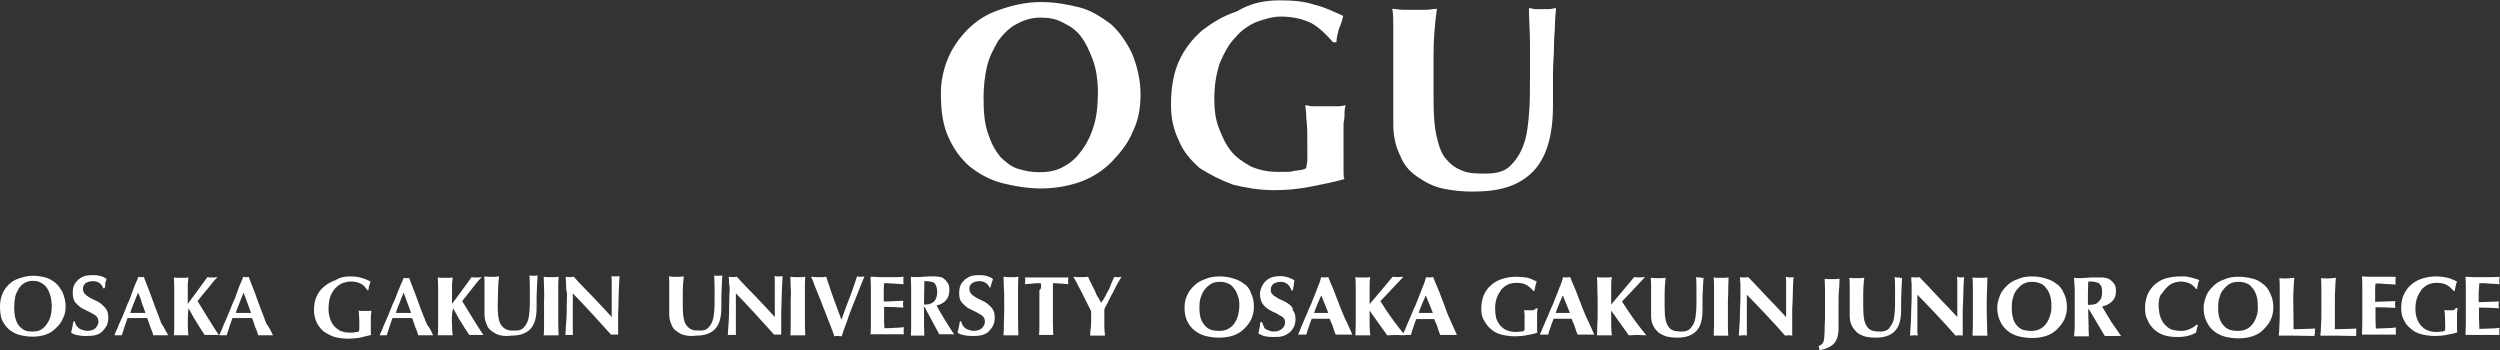 <?xml version="1.0" encoding="utf-8"?>
<!-- Generator: Adobe Illustrator 26.3.1, SVG Export Plug-In . SVG Version: 6.00 Build 0)  -->
<svg version="1.1" id="レイヤー_1" xmlns="http://www.w3.org/2000/svg" xmlns:xlink="http://www.w3.org/1999/xlink" x="0px"
	 y="0px" viewBox="0 0 738.9 103.5" style="enable-background:new 0 0 738.9 103.5;" xml:space="preserve">
<rect x="0" y="0" width="738.9" height="103.5" fill="#333333" stroke="none"/>
<style type="text/css">
	.st0{fill:#FFFFFF;}
</style>
<g>
	<path class="st0" d="M0.6,87.1c0.4-1.1,1.1-2.1,1.9-2.9c0.9-0.9,1.8-1.5,3.1-1.9c1.2-0.4,2.6-0.8,4-0.8s2.6,0.2,3.8,0.5
		s2.2,1,3,1.6c0.9,0.8,1.5,1.7,2.1,2.8c0.5,1.3,0.9,2.6,0.9,4.1c0,1.3-0.2,2.5-0.8,3.6c-0.4,1.1-1.2,2.1-2.1,2.9
		c-0.9,0.9-1.8,1.5-3,1.9s-2.5,0.6-3.9,0.6c-1.3,0-2.6-0.2-3.8-0.5s-2.2-0.9-3.1-1.6c-0.9-0.8-1.5-1.6-2.1-2.8
		C0.2,93.6,0,92.2,0,90.6C0,89.4,0.2,88.2,0.6,87.1z M14.8,87.1c-0.3-0.9-0.6-1.6-1.1-2.2c-0.4-0.6-1.1-1.1-1.7-1.4
		c-0.8-0.4-1.5-0.5-2.3-0.5c-0.9,0-1.6,0.2-2.4,0.6c-0.6,0.3-1.3,1-1.7,1.6c-0.4,0.8-0.9,1.5-1.1,2.5s-0.3,2.1-0.3,3
		c0,1.4,0.1,2.5,0.4,3.5c0.3,1,0.6,1.6,1.2,2.3c0.5,0.5,1.1,1,1.7,1.2S8.9,98,9.6,98c0.8,0,1.5-0.1,2.2-0.4c0.6-0.3,1.3-0.8,1.8-1.5
		c0.5-0.6,1-1.5,1.3-2.5s0.4-2.2,0.4-3.6C15.2,89,15.1,88,14.8,87.1z"/>
	<path class="st0" d="M27.5,83.1c-0.8,0-1.6,0.2-2.2,0.6c-0.5,0.4-0.8,1-0.8,1.6s0.2,1.1,0.5,1.5c0.4,0.4,0.9,0.8,1.4,1.1
		c0.5,0.3,1.2,0.6,1.8,0.9c0.6,0.3,1.3,0.6,1.8,1.1c0.5,0.4,1.1,1,1.4,1.5c0.4,0.6,0.6,1.4,0.6,2.4c0,0.9-0.1,1.5-0.4,2.3
		c-0.3,0.6-0.9,1.4-1.4,1.9c-0.5,0.5-1.3,0.9-2.2,1.1c-0.9,0.2-1.9,0.2-2.9,0.2c-0.9,0-1.7-0.1-2.5-0.3s-1.3-0.4-1.6-0.8
		c0.2-0.5,0.3-1.1,0.4-1.6c0.1-0.4,0.2-1,0.3-1.6h0.4c0.1,0.3,0.2,0.8,0.4,1.1c0.2,0.3,0.4,0.6,0.8,0.9c0.3,0.2,0.6,0.4,1.1,0.5
		c0.4,0.1,0.9,0.3,1.3,0.3c1,0,2.1-0.3,2.6-0.9c0.4-0.5,0.8-1.1,0.8-1.8c0-0.6-0.2-1.2-0.5-1.5c-0.3-0.4-1.1-0.8-1.6-1.1
		c-0.5-0.3-1.2-0.6-1.8-0.9c-0.6-0.3-1.3-0.6-1.8-1.1c-0.5-0.4-1.1-1-1.4-1.5c-0.3-0.6-0.5-1.4-0.5-2.4c0-0.9,0.1-1.6,0.4-2.3
		s0.8-1.2,1.3-1.7c0.5-0.4,1.1-0.8,1.8-1c0.6-0.2,1.6-0.3,2.4-0.3c0.9,0,1.7,0.1,2.4,0.3s1.3,0.5,1.7,0.9c-0.1,0.4-0.3,0.8-0.4,1.1
		c0.1,0.6,0,1.1-0.2,1.6h-0.4C30.1,83.9,29,83.1,27.5,83.1z"/>
	<path class="st0" d="M289.5,83.1c-0.8,0-1.6,0.2-2.2,0.6c-0.5,0.4-0.8,1-0.8,1.6s0.2,1.1,0.5,1.5c0.4,0.4,0.9,0.8,1.4,1.1
		c0.5,0.3,1.2,0.6,1.8,0.9c0.6,0.3,1.3,0.6,1.8,1.1c0.5,0.4,1.1,1,1.4,1.5c0.4,0.6,0.6,1.4,0.6,2.4c0,0.9-0.1,1.5-0.4,2.3
		c-0.3,0.6-0.9,1.4-1.4,1.9s-1.3,0.9-2.2,1.1c-0.9,0.2-1.9,0.2-2.9,0.2c-1,0-1.7-0.1-2.5-0.3s-1.3-0.4-1.6-0.8
		c0.2-0.5,0.3-1.1,0.4-1.6c0.1-0.4,0.2-1,0.3-1.6h0.4c0.1,0.3,0.2,0.8,0.4,1.1c0.2,0.3,0.4,0.6,0.8,0.9c0.3,0.2,0.6,0.4,1.1,0.5
		c0.4,0.1,0.8,0.3,1.3,0.3c1,0,2.1-0.3,2.6-0.9s0.8-1.1,0.8-1.8c0-0.6-0.2-1.2-0.5-1.5c-0.3-0.4-1.1-0.8-1.6-1.1s-1.2-0.6-1.8-0.9
		c-0.6-0.3-1.3-0.6-1.8-1.1c-0.5-0.4-1.1-1-1.4-1.5c-0.4-0.6-0.5-1.4-0.5-2.4c0-0.9,0.1-1.6,0.4-2.3s0.8-1.2,1.3-1.7
		c0.5-0.4,1.2-0.8,1.8-1s1.6-0.3,2.4-0.3c1,0,1.7,0.1,2.4,0.3c0.6,0.2,1.3,0.5,1.7,0.9c-0.1,0.4-0.3,0.8-0.4,1.1s-0.2,0.8-0.4,1.4
		h-0.2C292,83.9,291,83.1,289.5,83.1z"/>
	<path class="st0" d="M49.7,99.1c-0.4,0-0.8,0-1.1,0s-0.8,0-1.1,0c-0.3,0-0.6,0-1.1,0c-0.3,0-0.8,0-1.1,0c-0.2-0.9-0.5-1.6-0.9-2.5
		c-0.3-0.9-0.5-1.7-0.9-2.6c-0.5,0-1.1,0-1.6,0s-1.1,0-1.6,0c-0.4,0-0.9,0-1.3,0s-0.9,0-1.3,0c-0.3,0.9-0.6,1.7-0.9,2.6
		c-0.3,0.9-0.5,1.7-0.8,2.5c-0.2,0-0.4,0-0.5,0c-0.2,0-0.4,0-0.5,0c-0.2,0-0.4,0-0.6,0c-0.2,0-0.4,0-0.6,0c0.2-0.4,0.4-1.1,0.8-1.8
		c0.3-0.8,0.6-1.6,1.1-2.6s0.9-2.1,1.3-3.1c0.4-1.1,0.9-2.3,1.4-3.3c0.4-1.3,0.9-2.4,1.3-3.6c0.4-1.1,0.9-1.9,1.2-2.9
		c0.2,0,0.3,0.1,0.4,0.1c0.1,0,0.3,0,0.4,0c0.2,0,0.3,0,0.4,0s0.3,0,0.4-0.1c0.5,1.4,1.1,2.8,1.7,4.4c0.6,1.6,1.2,3.2,1.8,4.9
		c0.6,1.6,1.2,3,1.7,4.5C48.6,96.9,49.1,98.1,49.7,99.1z M40.8,86.5c-0.4,1-0.9,2.1-1.2,3c-0.4,1-0.8,1.9-1.1,3h4.5
		c-0.3-1-0.8-2.1-1.1-3C41.7,88.4,41.2,87.4,40.8,86.5z"/>
	<path class="st0" d="M80.7,99.1c-0.4,0-0.8,0-1.1,0c-0.3,0-0.8,0-1.1,0c-0.3,0-0.6,0-1.1,0c-0.3,0-0.8,0-1.1,0
		c-0.2-0.9-0.5-1.6-0.9-2.5c-0.3-0.9-0.5-1.7-0.9-2.6c-0.5,0-1.1,0-1.6,0c-0.5,0-1.1,0-1.6,0c-0.4,0-0.9,0-1.3,0c-0.4,0-0.9,0-1.3,0
		c-0.3,0.9-0.6,1.7-0.9,2.6c-0.3,0.9-0.5,1.7-0.8,2.5c-0.2,0-0.4,0-0.5,0c-0.2,0-0.4,0-0.5,0c-0.2,0-0.4,0-0.6,0c-0.2,0-0.4,0-0.6,0
		c0.2-0.4,0.4-1,0.8-1.8c0.3-0.8,0.6-1.6,1.1-2.6c0.4-1,0.9-2.1,1.3-3.1c0.4-1.1,0.9-2.3,1.4-3.3c0.4-1.3,0.9-2.4,1.3-3.6
		c0.4-1.1,0.9-1.9,1.2-2.9c0.2,0,0.3,0.1,0.4,0.1s0.3,0,0.4,0c0.2,0,0.3,0,0.4,0s0.3,0,0.4-0.1c0.5,1.4,1.1,2.8,1.7,4.4
		c0.6,1.6,1.2,3.2,1.8,4.9c0.6,1.6,1.2,3,1.7,4.5C79.7,96.9,80.2,98.1,80.7,99.1z M72,86.5c-0.4,1-0.9,2.1-1.2,3
		c-0.4,1-0.8,1.9-1.1,3h4.5c-0.3-1-0.8-2.1-1.1-3C72.7,88.4,72.3,87.4,72,86.5z"/>
	<path class="st0" d="M128,99.1c-0.4,0-0.8,0-1.1,0c-0.3,0-0.8,0-1.1,0c-0.3,0-0.6,0-1.1,0c-0.3,0-0.6,0-1.1,0
		c-0.2-0.9-0.5-1.6-0.9-2.5c-0.3-0.9-0.5-1.7-0.9-2.6c-0.5,0-1.1,0-1.6,0c-0.5,0-1.1,0-1.6,0c-0.4,0-0.9,0-1.3,0c-0.4,0-0.9,0-1.3,0
		c-0.3,0.9-0.6,1.7-0.9,2.6c-0.3,0.9-0.5,1.7-0.8,2.5c-0.2,0-0.4,0-0.5,0c-0.2,0-0.4,0-0.5,0c-0.2,0-0.4,0-0.5,0c-0.2,0-0.4,0-0.6,0
		c0.2-0.4,0.4-1,0.8-1.8c0.3-0.8,0.6-1.6,1.1-2.6c0.4-1,0.9-2.1,1.3-3.1c0.4-1.1,0.9-2.3,1.4-3.3c0.4-1.2,0.9-2.3,1.3-3.3
		c0.4-1.1,0.9-1.9,1.2-2.9c0.2,0,0.3,0.1,0.4,0.1s0.3,0,0.4,0c0.2,0,0.3,0,0.4,0s0.3,0,0.4-0.1c0.5,1.4,1.1,2.8,1.7,4.4
		c0.6,1.6,1.2,3.2,1.8,4.9c0.6,1.6,1.2,3,1.8,4.5C127,96.9,127.6,98.1,128,99.1z M119.3,86.5c-0.4,1-0.9,2.1-1.2,3
		c-0.4,1-0.8,1.9-1.1,3h4.5c-0.3-1-0.8-2.1-1.1-3C120,88.4,119.6,87.4,119.3,86.5z"/>
	<path class="st0" d="M55.5,96c0,1.3,0.1,2.4,0.2,3.1c-0.3,0-0.6,0-1,0c-0.3,0-0.8,0-1.2,0c-0.4,0-0.8,0-1.1,0c-0.3,0-0.6,0-1,0
		c0.1-1.1,0.1-2.2,0.1-3.2c0-1.1,0-2.4,0-3.8v-3.3c0-1.4,0-2.6,0-3.7c0-1.1-0.1-1.9-0.1-3.1c0.3,0,0.6,0.1,1,0.1c0.3,0,0.8,0,1.1,0
		c0.4,0,0.8,0,1.2,0c0.3,0,0.6,0,1-0.1c-0.1,0.5-0.1,1.1-0.2,2.1c0,1,0,2.2,0,3.3v2.4c0.5-0.6,5.6-7.6,5.8-7.9
		c0.2,0,0.3,0.1,0.6,0.1c0.2,0,0.4,0,0.8,0c0.2,0,0.4,0,0.8,0c0.2,0,0.5-0.1,0.8-0.1c-0.3,0.3-0.8,0.8-1.3,1.4
		c-0.5,0.6-1.5,1.9-1.5,1.9c-0.8,0.8-3.1,3.8-3.1,3.8s5.9,9.7,6.3,10c-0.5,0-1,0-1.3,0c-0.4,0-0.8,0-1.2,0c-0.3,0-0.8,0-1.1,0
		c-0.3,0-0.3,0-0.6,0c-0.9-1.3-1.7-2.6-2.5-3.9c-0.9-1.3-1.4-2.6-2.3-4l0,0C55.5,93.1,55.5,94.6,55.5,96z"/>
	<path class="st0" d="M133.6,96c0,1.3,0.1,2.4,0.2,3.1c-0.3,0-0.6,0-1,0s-0.8,0-1.2,0s-0.8,0-1.2,0c-0.3,0-0.6,0-1,0
		c0.1-1.1,0.1-2.2,0.1-3.2c0-1.1,0-2.4,0-3.8v-3.3c0-1.4,0-2.6,0-3.7c0-1.1-0.1-1.9-0.1-3.1c0.3,0,0.6,0.1,1,0.1c0.3,0,0.8,0,1.2,0
		s0.8,0,1.2,0c0.3,0,0.6,0,1-0.1c-0.1,0.5-0.1,1.1-0.2,2.1c0,1,0,2.2,0,3.3v2.4c0.5-0.6,5.6-7.6,5.8-7.9c0.2,0,0.3,0.1,0.6,0.1
		c0.2,0,0.4,0,0.8,0c0.2,0,0.4,0,0.8,0c0.2,0,0.5-0.1,0.8-0.1c-0.3,0.3-0.8,0.8-1.3,1.4c-0.5,0.6-1.5,1.9-1.5,1.9
		c-0.6,0.8-3,3.8-3,3.8s5.9,9.7,6.3,10c-0.5,0-1,0-1.3,0c-0.4,0-0.8,0-1.2,0c-0.3,0-0.8,0-1.1,0c-0.3,0-0.3,0-0.6,0
		c-0.9-1.3-1.7-2.6-2.5-3.9c-0.9-1.3-1.4-2.6-2.3-4l0,0C133.5,93.1,133.5,94.6,133.6,96z"/>
	<path class="st0" d="M106.6,83.8c-0.9-0.4-1.8-0.6-3-0.6c-0.8,0-1.5,0.2-2.4,0.5c-0.8,0.3-1.5,0.9-2.1,1.5
		c-0.6,0.6-1.1,1.5-1.5,2.5c-0.3,1-0.5,2.2-0.5,3.5c0,1,0.1,1.9,0.4,2.8c0.3,0.9,0.6,1.6,1.2,2.3c0.5,0.6,1.2,1.1,1.9,1.5
		c0.8,0.3,1.6,0.5,2.6,0.5c0.2,0,0.4,0,0.8,0s0.5,0,0.9-0.1c0.2,0,0.5-0.1,0.8-0.1c0.2-0.1,0.4-0.1,0.4-0.2c0-0.2,0.1-0.4,0.1-0.8
		s0-0.6,0-1c0-1.4,0-2.4-0.1-3c0-0.6-0.1-1.1-0.1-1.3c0.2,0,0.4,0.1,0.6,0.1c0.3,0,0.6,0,1.2,0c0.6,0,1.1,0,1.4,0s0.5-0.1,0.6-0.1
		c0,0.1-0.1,0.3-0.1,0.6s0,0.6-0.1,1.1c0,0.4,0,0.9,0,1.3s0,0.9,0,1.3v0.9c0,0.4,0,0.8,0,1.2c0,0.3,0,0.6,0.1,0.8
		c-1.1,0.3-2.3,0.5-3.3,0.8c-1.2,0.2-2.3,0.3-3.5,0.3c-1.5,0-2.8-0.2-4-0.5c-1.2-0.4-2.3-1-3.2-1.6c-0.9-0.8-1.6-1.6-2.1-2.7
		c-0.5-1.1-0.8-2.2-0.8-3.5c0-1.6,0.2-3,0.8-4.2c0.5-1.2,1.3-2.2,2.3-3c1-0.8,2.1-1.4,3.3-1.8c1.4-0.9,2.8-1.1,4.2-1.1
		c1.3,0,2.4,0.1,3.3,0.4c1,0.2,1.8,0.6,2.8,1.1c-0.1,0.4-0.2,0.9-0.4,1.3c-0.1,0.4-0.2,0.9-0.2,1.3h-0.3
		C108,84.9,107.4,84.2,106.6,83.8z"/>
	<path class="st0" d="M147.9,99.1c-1-0.2-1.7-0.6-2.5-1.2c-0.8-0.5-1.3-1.2-1.6-2.1c-0.4-0.9-0.6-1.8-0.6-3c0-0.6,0-1.3,0-1.8
		c0-0.5,0-1.1,0-1.5c0-0.4,0-0.9,0-1.3c0-0.4,0-0.9,0-1.3c0-1.4,0-2.5,0-3.3c0-0.9,0-1.5-0.1-1.9c0.3,0,0.6,0.1,1.1,0.1
		c0.3,0,0.8,0,1.1,0s0.6,0,1.1,0c0.3,0,0.8-0.1,1.1-0.1c-0.2,1.6-0.3,3.1-0.3,4.5c0,1.4-0.1,2.8-0.1,4.3c0,1.5,0.1,2.8,0.3,3.7
		c0.2,1,0.5,1.7,1,2.2c0.4,0.5,1,0.9,1.6,1.1c0.6,0.2,1.4,0.2,2.3,0.2c1.1,0,1.8-0.2,2.4-0.8c0.5-0.5,1-1.2,1.3-2.1
		c0.3-0.9,0.4-1.8,0.5-2.9s0.1-2.3,0.1-3.5c0-1.2,0-2.4,0-3.5c0-1.2-0.1-2.3-0.1-3.5c0.2,0,0.4,0.1,0.6,0.1c0.2,0,0.4,0,0.6,0
		c0.2,0,0.4,0,0.6,0c0.2,0,0.4-0.1,0.6-0.1c0,0.3-0.1,0.9-0.1,1.5s-0.1,1.3-0.1,2.2c0,0.9-0.1,1.7-0.1,2.7s0,2.1,0,3.1
		c0,2.9-0.6,5.1-1.9,6.4s-3.1,1.9-5.6,1.9C149.8,99.4,148.8,99.3,147.9,99.1z"/>
	<path class="st0" d="M202.5,99.1c-1-0.2-1.7-0.6-2.5-1.2c-0.8-0.5-1.3-1.2-1.6-2.1c-0.4-0.9-0.6-1.8-0.6-3c0-0.6,0-1.3,0-1.8
		c0-0.5,0-1.1,0-1.5c0-0.4,0-0.9,0-1.3c0-0.4,0-0.9,0-1.3c0-1.4,0-2.5,0-3.3c0-0.9,0-1.5-0.1-1.9c0.3,0,0.6,0.1,1.1,0.1
		c0.3,0,0.8,0,1.1,0c0.3,0,0.6,0,1.1,0c0.3,0,0.8-0.1,1.1-0.1c-0.2,1.6-0.3,3.1-0.3,4.5c0,1.4,0,2.8,0,4.3c0,1.5,0.1,2.8,0.3,3.7
		c0.2,1,0.5,1.7,1,2.2c0.4,0.5,1,0.9,1.6,1.1c0.6,0.2,1.4,0.2,2.2,0.2c1.1,0,1.8-0.2,2.4-0.8c0.5-0.5,1-1.2,1.3-2.1s0.4-1.8,0.5-2.9
		s0.1-2.3,0.1-3.5c0-1.2,0-2.4,0-3.5c0-1.2-0.1-2.3-0.1-3.5c0.2,0,0.4,0.1,0.6,0.1c0.2,0,0.4,0,0.6,0c0.2,0,0.4,0,0.6,0
		s0.4-0.1,0.6-0.1c0,0.3-0.1,0.9-0.1,1.5s-0.1,1.3-0.1,2.2c0,0.9-0.1,1.7-0.1,2.7s0,2.1,0,3.1c0,2.9-0.6,5.1-1.9,6.4
		c-1.3,1.3-3.1,1.9-5.6,1.9C204.4,99.4,203.5,99.3,202.5,99.1z"/>
	<path class="st0" d="M160.8,85c0-1.1-0.1-2.2-0.1-3.2c0.3,0,0.6,0.1,1,0.1c0.3,0,0.8,0,1.2,0c0.4,0,0.9,0,1.2,0
		c0.3,0,0.6-0.1,1-0.1c-0.1,1.1-0.1,2.2-0.1,3.2s0,2.3,0,3.7v3.5c0,1.4,0,2.6,0,3.7c0,1.1,0.1,2.2,0.1,3.2c-0.3,0-0.6,0-1,0
		c-0.3,0-0.8,0-1.2,0c-0.4,0-0.9,0-1.2,0s-0.6,0-1,0c0.1-1.1,0.1-2.1,0.1-3.2c0-1.1,0-2.3,0-3.7v-3.5C160.9,87.2,160.8,86,160.8,85z
		"/>
	<path class="st0" d="M233.7,85c0-1.1-0.1-2.2-0.1-3.2c0.3,0,0.6,0.1,1,0.1c0.3,0,0.8,0,1.2,0s0.9,0,1.2,0s0.6-0.1,1-0.1
		c-0.1,1.1-0.1,2.2-0.1,3.2s0,2.3,0,3.7v3.5c0,1.4,0,2.6,0,3.7c0,1.1,0.1,2.2,0.1,3.2c-0.3,0-0.6,0-1,0c-0.3,0-0.8,0-1.2,0
		c-0.4,0-0.9,0-1.2,0s-0.6,0-1,0c0.1-1.1,0.1-2.1,0.1-3.2c0-1.1,0-2.3,0-3.7v-3.5C233.8,87.2,233.8,86,233.7,85z"/>
	<path class="st0" d="M296.7,85c0-1.1-0.1-2.2-0.1-3.2c0.3,0,0.6,0.1,1,0.1s0.8,0,1.2,0c0.4,0,0.9,0,1.2,0c0.3,0,0.6-0.1,1-0.1
		c-0.1,1.1-0.1,2.2-0.1,3.2s0,2.3,0,3.7v3.5c0,1.4,0,2.6,0,3.7c0,1.1,0.1,2.2,0.1,3.2c-0.3,0-0.6,0-1,0s-0.8,0-1.2,0
		c-0.4,0-0.9,0-1.2,0s-0.6,0-1,0c0.1-1.1,0.1-2.1,0.1-3.2c0-1.1,0.1-2.3,0.1-3.7v-3.5C296.8,87.2,296.8,86,296.7,85z"/>
	<path class="st0" d="M167.3,83.9c0-0.8-0.1-1.5-0.1-2.1c0.4,0.1,0.9,0.1,1.2,0.1s0.6,0,1.2-0.1c1.8,2.1,3.8,4,5.6,5.9
		c1.8,1.9,3.8,4,5.6,6v-2.2v-2.5c0-0.9,0-1.6,0-2.5c0-0.8,0-1.5,0-2.2s0-1.3,0-1.7c0-0.4-0.1-0.9-0.1-1c0.4,0.1,0.9,0.1,1.2,0.1
		c0.3,0,0.6,0,1.2-0.1c-0.1,1.5-0.1,2.9-0.2,4.1c0,1.2-0.1,2.4-0.1,3.5c0,1.1,0,2.2-0.1,3.2c0,1.1,0,2.2,0,3.5v3c-0.3,0-0.6,0-1.1,0
		c-0.4,0-0.8,0-1,0c-3.6-4-7.3-8.1-11.3-12.2c0,0.4,0,1,0,1.5c0,0.4,0,1,0,1.5v2.9c0,1,0,1.8,0,2.6s0,1.3,0,1.8c0,0.5,0,0.9,0,1.2
		s0,0.5,0.1,0.8c-0.2,0-0.4,0-0.6,0c-0.2,0-0.4,0-0.5,0c-0.4,0-0.8,0-1.2,0c0-0.1,0.1-0.6,0.1-1.4c0-0.9,0.1-1.8,0.2-3
		c0.1-1.2,0.1-2.5,0.1-3.9s0.1-2.7,0.1-4C167.3,85.7,167.3,84.7,167.3,83.9z"/>
	<path class="st0" d="M215.5,83.9c0-0.8-0.1-1.5-0.1-2.1c0.4,0.1,0.9,0.1,1.2,0.1s0.6,0,1.2-0.1c1.8,2.1,3.8,4,5.6,5.9s3.8,4,5.6,6
		v-2.2v-2.5c0-0.9,0-1.6,0-2.5c0-0.8,0-1.5,0-2.2s0-1.3,0-1.7c0-0.4-0.1-0.9-0.1-1c0.4,0.1,0.9,0.1,1.2,0.1s0.6,0,1.2-0.1
		c-0.1,1.5-0.1,2.9-0.2,4.1c0,1.2-0.1,2.4-0.1,3.5c0,1.1-0.1,2.2-0.1,3.2c0,1.1,0,2.2,0,3.5v3c-0.3,0-0.6,0-1.1,0s-0.8,0-1,0
		c-3.6-4-7.3-8.1-11.3-12.2c0,0.4,0,1,0,1.5c0,0.4,0,1,0,1.5v2.9c0,1,0,1.8,0,2.6s0,1.3,0,1.8c0,0.5,0,0.9,0,1.2s0,0.5,0,0.8
		c-0.2,0-0.4,0-0.6,0c-0.2,0-0.4,0-0.6,0c-0.4,0-0.8,0-1.2,0c0-0.1,0.1-0.6,0.1-1.4c0.1-0.9,0.1-1.8,0.2-3c0.1-1.2,0.1-2.5,0.1-3.9
		s0.1-2.7,0.1-4C215.7,85.7,215.7,84.7,215.5,83.9z"/>
	<path class="st0" d="M251.1,88c0.9-2.2,1.5-4.3,2.2-6.3c0.4,0.1,0.8,0.1,1.1,0.1s0.6,0,1.1-0.1c-0.4,1-1,2.3-1.5,3.7
		c-0.5,1.4-1.2,2.9-1.8,4.5c-0.6,1.6-1.3,3.2-1.8,4.9c-0.6,1.6-1.2,3.1-1.6,4.6c-0.3,0-0.8-0.1-1.1-0.1c-0.4,0-0.8,0-1.1,0.1
		c-0.2-0.6-0.5-1.5-0.9-2.5c-0.3-1-0.8-1.9-1.2-3.1c-0.4-1.1-0.9-2.2-1.3-3.3c-0.4-1.2-0.9-2.3-1.3-3.3c-0.4-1.1-0.9-2.1-1.2-3
		c-0.3-1-0.6-1.7-1-2.4c0.4,0,0.8,0.1,1.2,0.1c0.4,0,0.8,0,1.1,0c0.3,0,0.8,0,1.1,0s0.8-0.1,1.1-0.1c0.3,1,0.6,1.9,1,3
		c0.3,1.1,0.8,2.2,1.1,3.2c0.4,1.1,0.8,2.2,1.2,3.3c0.4,1.1,0.8,2.2,1.2,3.2C249.4,92.4,250.3,90.1,251.1,88z"/>
	<path class="st0" d="M257.4,85c0-1.1-0.1-2.2-0.1-3.2c0.8,0,1.5,0,2.3,0.1c0.8,0,1.5,0,2.3,0c1.3,0,2.4,0,3.3,0
		c1,0,1.6-0.1,1.9-0.1c-0.1,0.2-0.1,0.6-0.1,1.1c0,0.3,0,0.4,0,0.6c0,0.1,0,0.3,0.1,0.5c-0.5,0-1.1-0.1-1.6-0.1s-1.2-0.1-1.7-0.1
		c-0.5,0-1.1-0.1-1.5-0.1s-0.8,0-1,0c-0.1,1-0.1,1.8-0.1,2.7c0,0.9,0,1.8,0,2.7c1.1,0,2.1,0,3-0.1c0.9,0,1.8-0.1,2.8-0.1
		c0,0.3-0.1,0.5-0.1,0.6s0,0.3,0,0.4c0,0.1,0,0.3,0,0.4c0,0.1,0.1,0.3,0.1,0.6c-1.9-0.1-3.9-0.2-5.7-0.2c0,0.5,0,1.1,0,1.6
		s0,1.1,0,1.6c0,1.1,0,2.2,0.1,3.1c1,0,1.9,0,2.9-0.1c1,0,1.9-0.1,2.9-0.2c0,0.2-0.1,0.3-0.1,0.5c0,0.1,0,0.3,0,0.6s0,0.4,0,0.6
		c0,0.1,0,0.3,0.1,0.4c-0.4,0-1,0-1.7,0c-0.6,0-1.6,0-2.8,0c-1.1,0-1.8,0-2.5,0s-1.1,0-1.5,0s-0.6,0-0.9,0c-0.2,0-0.3,0-0.5,0
		c0.1-1.1,0.1-2.1,0.1-3.2c0-1.1,0-2.3,0-3.7v-3.6C257.4,87.2,257.4,86,257.4,85z"/>
	<path class="st0" d="M273.1,91.1v1.1c0,1.4,0,2.6,0,3.8c0,1.1,0.1,2.2,0.1,3.2c-0.3,0-0.5,0-0.9,0s-0.6,0-1.1,0s-0.8,0-1.1,0
		c-0.3,0-0.6,0-0.9,0c0.1-1.1,0.1-2.1,0.1-3.2c0-1.1,0-2.4,0-3.8v-3.5c0-1.4,0-2.6,0-3.7c0-1.1-0.1-2.2-0.1-3.2
		c0.2,0,0.5,0.1,0.9,0.1c0.3,0,0.6,0,1.1,0s1,0,1.5-0.1c0.5,0,1.3-0.1,2.1-0.1c0.6,0,1.2,0,1.6,0s0.9,0.1,1.1,0.1
		c0.3,0.1,0.5,0.1,0.9,0.2c0.2,0.1,0.4,0.2,0.6,0.4c0.5,0.4,0.9,0.9,1.2,1.4c0.3,0.5,0.4,1.2,0.4,1.9c0,1.2-0.3,2.3-1,3
		c-0.6,0.8-1.6,1.3-2.8,1.6c0.8,1.4,1.6,2.9,2.5,4.3c0.9,1.4,1.7,2.8,2.7,4.2c-0.3,0-0.8,0-1.1,0s-0.8,0-1.1,0s-0.8,0-1.1,0
		s-0.8,0-1.1,0l-4.3-8h-0.3V91.1z M276.7,84.6c-0.1-0.4-0.3-0.8-0.6-1s-0.6-0.3-1.2-0.4c-0.4-0.1-1.1-0.1-1.7-0.1
		c0,2.3-0.1,4.5-0.1,6.9c0.1,0,0.2,0,0.3,0s0.2,0,0.2,0c1.1,0,1.8-0.3,2.5-0.9c0.5-0.6,0.9-1.5,0.9-2.7
		C277,85.7,276.9,85.1,276.7,84.6z"/>
	<path class="st0" d="M307.7,84.6c0-0.4,0-0.6-0.1-0.9c-0.2,0-0.5,0-1,0c-0.3,0-0.8,0-1.2,0.1c-0.4,0-0.9,0.1-1.3,0.1
		c-0.4,0-0.9,0.1-1.2,0.1c0-0.2,0.1-0.3,0.1-0.5c0-0.2,0-0.3,0-0.5s0-0.3,0-0.5c0-0.2-0.1-0.3-0.1-0.5c0.5,0,1.1,0,1.5,0s1,0,1.4,0
		s1,0,1.5,0s1.2,0,2.1,0c0.8,0,1.5,0,2.1,0c0.5,0,1.1,0,1.5,0s1,0,1.4,0s1,0,1.4,0c0,0.2-0.1,0.3-0.1,0.5c0,0.2,0,0.3,0,0.5
		s0,0.3,0,0.5c0,0.2,0,0.3,0.1,0.5c-0.3,0-0.8-0.1-1.2-0.1s-0.9-0.1-1.2-0.1c-0.4,0-0.8,0-1.2-0.1c-0.3,0-0.6,0-1,0
		c0,0.1,0,0.2,0,0.3c0,0.1,0,0.3,0,0.5v1.3v6.3c0,1.4,0,2.6,0,3.7c0,1.1,0.1,2.2,0.1,3.2c-0.3,0-0.6,0-1,0s-0.8,0-1.1,0
		c-0.4,0-0.8,0-1.1,0s-0.6,0-1,0c0.1-1.1,0.1-2.1,0.1-3.2c0-1.1,0-2.3,0-3.7v-6.3C307.7,85.4,307.7,85,307.7,84.6z"/>
	<path class="st0" d="M326.6,87.7c0.3-0.6,0.6-1.3,1-1.9s0.6-1.4,0.9-2.1c0.3-0.6,0.5-1.3,0.9-1.9c0.2,0,0.3,0.1,0.5,0.1
		s0.4,0,0.5,0c0.2,0,0.4,0,0.5,0c0.2,0,0.4-0.1,0.6-0.1c-0.3,0.4-0.6,1.1-1.1,1.8c-0.4,0.8-0.9,1.6-1.3,2.5c-0.4,0.9-1,1.8-1.4,2.7
		c-0.4,1-1,1.8-1.3,2.6c0,0.4,0,0.9,0,1.2c0,0.4,0,0.9,0,1.3c0,0.9,0,1.7,0,2.6c0,0.9,0.1,1.7,0.2,2.7c-0.3,0-0.6,0-1.1,0
		c-0.3,0-0.6,0-1.1,0c-0.3,0-0.6,0-1.1,0c-0.3,0-0.8,0-1.1,0c0-0.8,0.1-1.6,0.2-2.4c0.1-0.9,0.1-1.6,0.1-2.4c0-0.4,0-0.8,0-1.2
		c0-0.4,0-0.8,0-1.2c-0.4-0.9-0.9-1.7-1.4-2.8c-0.5-1.1-1.1-2.1-1.5-3c-0.5-1-1-1.8-1.4-2.7c-0.4-0.8-0.8-1.4-1-1.7
		c0.3,0,0.8,0.1,1.1,0.1s0.8,0,1.1,0c0.4,0,0.8,0,1.1,0s0.8-0.1,1.1-0.1c0.3,0.6,0.5,1.3,1,2.1c0.3,0.8,0.8,1.5,1.1,2.3
		c0.3,0.8,0.6,1.4,1,1.9c0.3,0.5,0.5,1.1,0.8,1.3l0,0C326,88.8,326.3,88.2,326.6,87.7z"/>
</g>
<path class="st0" d="M467.7,91c-0.6-1.6-1.2-3.1-1.8-4.7s-1.3-2.9-1.8-4.4c-0.2,0-0.9,0.1-1,0.1c-0.1,0-0.9,0-1.1-0.1
	c-0.3,1-0.5,1.8-1,2.9c-0.4,1.1-0.9,2.3-1.3,3.3c-0.4,1.2-0.9,2.3-1.4,3.3c-0.4,1.1-0.9,2.2-1.3,3.1c-0.4,1-0.8,1.8-1.1,2.6
	c-0.3,0.8-0.6,1.4-0.8,1.8c0.2,0,0.5,0,0.8,0h1.2c0.2,0,0.4,0,0.5,0c0.2-0.9,0.4-1.6,0.8-2.5c0.3-0.9,0.4-1.3,0.8-2.2
	c0.4,0,1,0,1.4,0c0.4,0,0.9,0,1.3,0c0.5,0,0.4,0,1,0c0.5,0,1.1,0,1.6,0c0.3,0.9,0.6,1.3,0.9,2.2c0.3,0.9,0.5,1.7,0.9,2.5
	c0.3,0,1.4,0,1.7,0h2.1c0.3,0,0.8,0,1.1,0c-0.4-1-1-2.2-1.6-3.6C469,94.1,468.3,92.6,467.7,91z M459.8,92.5c0.3-1.1,1.7-4.3,2.1-5.2
	c0.4,1,1.7,4.1,2.1,5.2H459.8z M486.2,81.9c-0.3,0-1.5,0.1-1.7,0.1s-1.3-0.1-1.5-0.1c-0.2,0.3-6.2,7.4-6.8,8.1v-2.7
	c0-1.2,0-2.4,0-3.3s0.1-1.6,0.2-2.1c-0.3,0-0.6,0.1-1,0.1c-0.3,0-0.8,0-1.2,0c-0.4,0-0.9,0-1.2,0c-0.3,0-0.6,0-1-0.1
	c0.1,1.1,0.1,2.1,0.1,3.1c0,1.1,0.1,2.4,0.1,3.7v3.5c0,1.4,0,2.6-0.1,3.7c0,1.1-0.1,2.2-0.1,3.2c0.3,0,0.6,0,1,0h2.4
	c0.3,0,0.6,0,1,0c-0.1-0.8-0.2-1.8-0.2-3.1s0-2.4,0-4.2l0,0c0.9,1.3,4.3,6,5.2,7.3c0.4,0,2.3-0.1,2.6-0.1c0.4,0,2.6,0.1,2.6,0.1
	s-3.3-3.8-7.2-10C479.3,89.2,485.9,82.3,486.2,81.9z M502.5,82c-0.2,0-0.4,0-0.6,0s-0.4-0.1-0.6-0.1c0.1,1.2,0.1,2.3,0.1,3.5
	c0,1.2,0,2.3,0,3.5c0,1.2,0,2.3-0.1,3.3s-0.2,2.1-0.5,2.9c-0.3,0.9-0.8,1.5-1.3,2.1c-0.5,0.5-1.4,0.8-2.4,0.8
	c-0.9,0-1.6-0.1-2.2-0.2c-0.6-0.2-1.2-0.5-1.6-1c-0.4-0.5-0.8-1.3-1-2.2c-0.2-1-0.3-2.2-0.3-3.7c0-1.4,0-2.9,0-4.3
	c0-1.4,0.1-2.9,0.3-4.5c-0.3,0-0.6,0.1-1.1,0.1c-0.3,0-0.8,0-1.1,0c-0.3,0-0.6,0-1.1,0c-0.3,0-0.8-0.1-1.1-0.1
	c0,0.4,0.1,1.1,0.1,1.9c0,0.9,0,1.9,0,3.3c0,0.4,0,0.9,0,1.3s0,0.9,0,1.3s0,1,0,1.5c0,0.5,0,1.2,0,1.8c0,1.2,0.2,2.3,0.6,3
	c0.4,0.9,1,1.5,1.6,2.1c0.8,0.5,1.5,0.9,2.5,1.2c1,0.2,1.9,0.3,3,0.3c2.5,0,4.3-0.6,5.6-1.9s1.9-3.3,1.9-6.3c0-1.1,0-2.2,0-3.1
	s0-1.8,0.1-2.7c0-0.9,0.1-1.5,0.1-2.2s0.1-1.1,0.1-1.5c-0.2,0-0.4,0.1-0.6,0.1C503,82,502.8,82,502.5,82z M510.8,85.2
	c0-1.1,0.1-2.2,0.1-3.2c-0.3,0-0.6,0.1-1,0.1s-0.8,0-1.2,0c-0.4,0-0.9,0-1.2,0c-0.3,0-0.6,0-1-0.1c0.1,1.1,0.1,2.2,0.1,3.2
	c0,1.1,0,2.3,0,3.7v3.5c0,1.4,0,2.6,0,3.7c0,1.1-0.1,2.2-0.1,3.1c0.3,0,0.6,0,1,0h2.3c0.3,0,0.6,0,1,0c-0.1-1.1-0.1-2.1-0.1-3.1
	c0-1.1,0-2.3,0-3.7v-3.5C510.8,87.4,510.8,86.3,510.8,85.2z M367.7,83.9c-1-0.8-2.1-1.3-3.2-1.6c-1.2-0.4-2.6-0.6-4-0.6
	c-1.5,0-3,0.2-4.3,0.8c-1.3,0.4-2.4,1.1-3.2,1.9c-0.9,0.8-1.6,1.7-2.1,2.8c-0.5,1.1-0.8,2.3-0.8,3.6c0,1.6,0.2,2.9,0.8,4.1
	c0.5,1.1,1.3,2.1,2.2,2.8c1,0.8,2.1,1.3,3.2,1.6c1.3,0.3,2.6,0.5,4,0.5c1.5,0,2.9-0.2,4.1-0.6c1.3-0.4,2.4-1.1,3.2-1.9
	c0.9-0.9,1.6-1.7,2.2-2.9c0.5-1.1,0.8-2.3,0.8-3.6c0-1.5-0.2-2.8-0.8-4C369.4,85.5,368.7,84.5,367.7,83.9z M365.8,93.6
	c-0.3,1-0.8,1.8-1.3,2.4c-0.5,0.6-1.2,1.1-1.9,1.4c-0.8,0.3-1.5,0.4-2.4,0.4c-0.8,0-1.5-0.1-2.2-0.3c-0.6-0.2-1.3-0.6-1.8-1.2
	c-0.5-0.5-1-1.3-1.3-2.2c-0.3-0.9-0.4-1.9-0.4-3.3c0-1.1,0.1-2.1,0.4-2.9c0.3-0.9,0.6-1.6,1.2-2.4c0.5-0.6,1.2-1.2,1.8-1.6
	c0.8-0.4,1.5-0.6,2.5-0.6c0.9,0,1.6,0.1,2.4,0.4s1.4,0.8,1.8,1.4c0.5,0.5,0.9,1.3,1.2,2.2c0.4,0.9,0.5,1.8,0.5,2.9
	C366.3,91.4,366.1,92.6,365.8,93.6z M381.1,90c-0.5-0.4-1.2-0.8-1.8-1.1s-1.3-0.5-1.8-0.9c-0.5-0.3-1.1-0.6-1.5-1.1
	c-0.4-0.4-0.4-0.8-0.4-1.4s0.2-1.1,0.8-1.6c0.5-0.4,1.4-0.6,2.2-0.6c1.5,0,2.6,1,3.1,2.5l0.4,0.1c0.1-0.4,0.2-1.3,0.3-1.7
	c0-0.4,0.1-0.9,0.2-1.3c-0.5-0.4-1.1-0.6-1.8-0.9c-0.6-0.2-1.5-0.4-2.4-0.4c-0.8,0-1.6,0.1-2.3,0.3c-0.6,0.2-1.3,0.5-1.8,1
	c-0.5,0.4-1,1-1.3,1.7c-0.3,0.6-0.6,1.4-0.6,2.3c0,1,0.2,1.7,0.5,2.4c0.3,0.6,0.9,1.3,1.4,1.7c0.5,0.4,1.2,0.8,1.8,1.1
	s1.3,0.5,1.8,0.9s1.1,0.5,1.4,0.9c0.4,0.4,0.5,0.8,0.5,1.4s-0.2,1.3-0.8,1.8c-0.5,0.5-1.4,0.9-2.5,0.9c-0.5,0-1-0.1-1.4-0.3
	c-0.4-0.1-0.8-0.3-1.1-0.5c-0.3-0.2-0.4-0.4-0.5-0.8c-0.2-0.3-0.4-0.9-0.5-1.2h-0.5c-0.1,0.6-0.1,1.2-0.2,1.6
	c-0.1,0.4-0.2,1.2-0.4,1.7c0.3,0.3,1,0.5,1.6,0.8c0.8,0.2,1.5,0.3,2.5,0.3c1.1,0,2.2,0,2.9-0.2c0.9-0.2,1.5-0.6,2.2-1.1
	c0.6-0.5,1.1-1.2,1.4-1.9c0.3-0.6,0.4-1.4,0.4-2.3c0-1-0.3-1.8-0.8-2.4C382.2,91,381.7,90.5,381.1,90z M452.5,91.7
	c-0.5,0-1.1,0-1.4,0c-0.3,0-0.5-0.1-0.6-0.1c0,0.2,0,0.6,0.1,1.3c0,0.6,0,1.7,0,3c0,0.3,0,0.8,0,1c0,0.3,0,0.5-0.1,0.8
	c-0.1,0.1-0.2,0.1-0.4,0.2c-0.2,0.1-0.4,0.1-0.8,0.1c-0.2,0-0.5,0.1-0.8,0.1c-0.3,0-0.5,0-0.8,0c-1,0-1.6-0.2-2.4-0.5
	s-1.4-0.9-1.9-1.4c-0.5-0.6-0.9-1.4-1.2-2.2c-0.2-0.9-0.3-1.8-0.3-2.8c0-1.3,0.2-2.3,0.5-3.2s0.9-1.7,1.4-2.5
	c0.6-0.6,1.3-1.2,2.1-1.5s1.5-0.4,2.3-0.4c1.2,0,2.2,0.2,2.9,0.6c0.8,0.4,1.5,1.1,2.1,1.8h0.3c0.1-0.4,0.2-1.1,0.3-1.5
	c0.1-0.4,0.2-0.9,0.4-1.3c-0.9-0.4-1.8-0.9-2.7-1.1c-1-0.2-2.1-0.3-3.3-0.3c-1.5,0-2.8,0.2-4.1,0.6s-2.4,1-3.3,1.8
	c-1,0.8-1.6,1.7-2.2,2.9c-0.5,1.2-0.8,2.6-0.8,4.1c0,1.3,0.2,2.5,0.8,3.5s1.2,1.9,2.1,2.6c0.9,0.8,1.9,1.3,3.1,1.6s2.6,0.5,4,0.5
	c1.1,0,2.3-0.1,3.3-0.3c1.1-0.2,2.3-0.4,3.3-0.8c0-0.1-0.1-0.4-0.1-0.8s0-0.8,0-1.2v-0.9c0-0.4,0-0.9,0-1.3c0-0.4,0-0.9,0-1.3
	c0-0.4,0-0.8,0.1-1.1c0-0.3,0.1-0.5,0.1-0.6c-0.2,0-0.4,0.1-0.6,0.1C453.5,91.7,453.1,91.7,452.5,91.7z M427.2,91
	c-0.6-1.6-1.2-3.1-1.8-4.7s-1.3-2.9-1.8-4.4c-0.2,0-0.9,0.1-1,0.1c-0.2,0-0.9,0-1.1-0.1c-0.3,1-0.5,1.8-1,2.9
	c-0.4,1.1-0.9,2.3-1.3,3.3c-0.4,1.2-0.9,2.3-1.4,3.3c-0.4,1.1-0.9,2.2-1.3,3.1c-0.4,1-0.8,1.8-1.1,2.6c-0.2,0.5-0.4,1-0.6,1.4
	c-1.1-1.3-3.8-4.6-6.8-9.5c0,0,6.5-6.9,6.8-7.2c-0.3,0-1.5,0.1-1.7,0.1c-0.2,0-1.3-0.1-1.5-0.1c-0.2,0.3-6.2,7.4-6.8,8.1v-2.6
	c0-1.2,0-2.4,0-3.3s0.1-1.6,0.2-2.1c-0.3,0-0.6,0.1-1,0.1c-0.3,0-0.8,0-1.2,0c-0.4,0-0.9,0-1.2,0c-0.3,0-0.6,0-1-0.1
	c0.1,1.1,0.1,2.1,0.1,3.1c0,1.1,0,2.4,0,3.7v3.5c0,1.4,0,2.6,0,3.7c0,1.1-0.1,2.2-0.1,3.2c0.3,0,0.6,0,1,0h2.4c0.3,0,0.6,0,1,0
	c-0.1-0.8-0.2-1.8-0.2-3.1s0-2.4,0-4.2l0,0c0.9,1.3,4.3,6,5.2,7.3c0.4,0,2.3-0.1,2.6-0.1c0.4,0,2.6,0.1,2.6,0.1s0,0-0.1-0.1
	c0.1,0,0.2,0,0.2,0h1.2c0.2,0,0.4,0,0.5,0c0.2-0.9,0.5-1.6,0.8-2.5c0.3-0.9,0.4-1.3,0.8-2.2c0.4,0,1,0,1.4,0c0.4,0,0.9,0,1.3,0
	c0.5,0,0.4,0,1,0s1.1,0,1.6,0c0.3,0.9,0.6,1.3,0.9,2.2c0.3,0.9,0.5,1.7,0.9,2.5c0.3,0,1.3,0,1.7,0h2.1c0.3,0,0.8,0,1.1,0
	c-0.4-1-1-2.2-1.6-3.6C428.4,94.1,427.7,92.6,427.2,91z M419.3,92.5c0.3-1.1,1.7-4.3,2.1-5.2c0.4,1,1.7,4.1,2.1,5.2H419.3z
	 M396.2,91c-0.6-1.6-1.2-3.1-1.8-4.7s-1.3-2.9-1.8-4.4c-0.1,0-0.9,0.1-1,0.1c-0.2,0-0.9,0-1.1-0.1c-0.3,1-0.5,1.8-1,2.9
	c-0.4,1.1-0.9,2.3-1.3,3.3c-0.4,1.2-0.9,2.3-1.4,3.3c-0.4,1.1-0.9,2.2-1.3,3.1c-0.4,1-0.8,1.8-1.1,2.6c-0.3,0.8-0.5,1.4-0.8,1.8
	c0.2,0,0.5,0,0.8,0h1.2c0.2,0,0.4,0,0.5,0c0.2-0.9,0.5-1.6,0.8-2.5c0.3-0.9,0.4-1.3,0.8-2.2c0.4,0,1,0,1.4,0c0.4,0,0.9,0,1.3,0
	c0.5,0,0.4,0,1,0s1.1,0,1.6,0c0.3,0.9,0.6,1.3,0.9,2.2c0.3,0.9,0.5,1.7,0.9,2.5c0.3,0,1.3,0,1.7,0h2.1c0.3,0,0.8,0,1.1,0
	c-0.4-1-1-2.2-1.6-3.6C397.4,94.1,396.9,92.6,396.2,91z M388.4,92.5c0.3-1.1,1.7-4.3,2.1-5.2c0.4,1,1.7,4.1,2.1,5.2H388.4z
	 M706.3,81.8c-1,0-2.3,0-3.6,0c-0.8,0-1.5,0-2.3,0s-1.5-0.1-2.3-0.1c0.1,1.1,0.1,2.2,0.1,3.2s0,2.3,0,3.7v3.5c0,1.4,0,2.6,0,3.7
	s-0.1,2.2-0.1,3.1c0.1,0,0.3,0,0.5,0s0.4,0,0.9,0h4c1.2,0,2.3,0,3,0c0.6,0,1.2,0,1.7,0c0-0.1-0.1-0.2-0.1-0.4c0-0.1,0-0.3,0-0.6
	s0-0.4,0-0.6c0-0.1,0-0.3,0.1-0.5c-1,0.1-2.2,0.2-3.1,0.2c-1,0-1.9,0.1-2.9,0.1c0-1-0.1-2.1-0.1-3.1c0-0.5,0-1.1,0-1.6s0-1.1,0-1.6
	c1.9,0,4.1,0.1,5.9,0.2c0-0.3-0.1-0.4-0.1-0.6c0-0.1,0-0.3,0-0.4c0-0.2,0-0.3,0-0.4s0-0.3,0.1-0.6c-1,0-2.2,0.1-3,0.1
	s-1.8,0.1-3,0.1c0-0.9,0-1.8,0-2.7c0-0.9,0-1.8,0.1-2.7c0.2,0,0.5,0,1,0c0.4,0,1,0,1.5,0.1c0.5,0,1.3,0.1,1.9,0.1
	c0.5,0,1.1,0.1,1.6,0.1c0-0.2-0.1-0.3-0.1-0.5c0-0.1,0-0.3,0-0.6c0-0.4,0-0.8,0.1-1.1C707.9,81.8,707.3,81.8,706.3,81.8z
	 M621.3,90.6c1.3-0.3,2.4-0.9,3-1.6c0.8-0.8,1.1-1.7,1.1-3c0-0.8-0.1-1.4-0.4-1.9c-0.3-0.5-0.8-1-1.3-1.4c-0.2-0.1-0.4-0.3-0.8-0.4
	c-0.2-0.1-0.5-0.2-0.9-0.2c-0.3-0.1-0.8-0.1-1.2-0.1c-0.4,0-1.1,0-1.7,0c-0.9,0-1.6,0-2.3,0.1c-0.6,0-1.2,0.1-1.6,0.1
	c-0.4,0-0.9,0-1.2,0s-0.6-0.1-1-0.1c0.1,1.1,0.1,2.2,0.2,3.2c0,1.1,0,2.3,0,3.7v3.5c0,1.4,0,2.6,0,3.7s-0.1,2.2-0.2,3.2
	c0.3,0,0.6,0,1,0h2.4c0.3,0,0.6,0,1,0c-0.1-1.1-0.1-2.1-0.1-3.2c0-1.1-0.1-2.3-0.1-3.7v-1.1h0.2l4.7,7.9c0.4,0,0.9,0,1.2,0h2.4
	c0.4,0,0.8,0,1.2,0c-1-1.4-1.9-2.8-2.9-4.2C623,93.4,622.1,92,621.3,90.6z M617.7,90.1c-0.1,0-0.2,0-0.3,0c-0.1,0-0.2,0-0.3,0
	c0-2.3,0-4.5,0.1-6.9c0.8,0,1.4,0,1.8,0.1c0.5,0.1,1,0.2,1.3,0.4c0.3,0.2,0.5,0.5,0.8,1c0.1,0.4,0.2,1.1,0.2,1.7
	c0,1.2-0.3,2.2-1,2.7C619.8,89.8,618.9,90.1,617.7,90.1z M607.8,83.9c-0.9-0.8-2.1-1.3-3.2-1.6c-1.2-0.4-2.6-0.6-4-0.6
	c-1.5,0-3,0.2-4.2,0.8c-1.3,0.4-2.4,1.1-3.2,1.9c-0.9,0.9-1.6,1.7-2.1,2.9c-0.4,1.2-0.8,2.3-0.8,3.6c0,1.6,0.3,2.9,0.9,4.1
	c0.5,1.1,1.3,2.1,2.2,2.8c0.9,0.8,2.1,1.3,3.2,1.6c1.3,0.3,2.6,0.5,4,0.5c1.5,0,2.9-0.2,4.1-0.6c1.3-0.4,2.4-1.1,3.2-1.9
	c0.9-0.9,1.6-1.7,2.2-2.9c0.5-1.1,0.8-2.3,0.8-3.6c0-1.5-0.2-2.8-0.8-4C609.5,85.5,608.8,84.5,607.8,83.9z M605.8,93.6
	c-0.3,1-0.8,1.8-1.3,2.4c-0.5,0.6-1.2,1.1-1.9,1.4s-1.5,0.4-2.4,0.4c-0.8,0-1.5-0.1-2.2-0.3c-0.6-0.2-1.3-0.6-1.8-1.2
	c-0.5-0.5-1-1.3-1.2-2.2c-0.3-0.9-0.4-1.9-0.4-3.3c0-1.1,0.1-2.1,0.4-2.9c0.2-0.9,0.6-1.7,1.2-2.4s1.1-1.2,1.8-1.6
	c0.8-0.4,1.5-0.6,2.5-0.6c0.9,0,1.6,0.1,2.4,0.4c0.8,0.3,1.4,0.8,1.8,1.4c0.5,0.5,0.9,1.3,1.2,2.2s0.4,1.8,0.4,2.8
	C606.4,91.4,606.2,92.6,605.8,93.6z M668.8,83.9c-1-0.8-1.9-1.3-3.2-1.6s-2.6-0.5-4-0.5c-1.5,0-3,0.2-4.2,0.8
	c-1.3,0.4-2.4,1.1-3.2,1.9c-0.9,0.9-1.6,1.7-2.1,2.9c-0.4,1.1-0.8,2.3-0.8,3.6c0,1.6,0.3,2.9,0.9,4.1c0.5,1.1,1.3,2.1,2.2,2.8
	c1,0.8,2.1,1.3,3.2,1.6c1.3,0.3,2.6,0.5,4,0.5c1.5,0,2.9-0.2,4.1-0.6c1.3-0.4,2.4-1.1,3.2-1.9s1.6-1.7,2.2-2.9
	c0.5-1.1,0.8-2.3,0.8-3.6c0-1.5-0.2-2.8-0.8-4C670.5,85.5,669.7,84.5,668.8,83.9z M666.9,93.6c-0.3,1-0.8,1.8-1.3,2.4
	c-0.5,0.6-1.2,1.1-1.9,1.4s-1.5,0.4-2.4,0.4c-0.8,0-1.5-0.1-2.2-0.3c-0.6-0.2-1.3-0.6-1.8-1.2c-0.5-0.5-1-1.3-1.3-2.2
	s-0.4-1.9-0.4-3.3c0-1.1,0.1-2.1,0.4-2.9c0.2-0.9,0.6-1.7,1.2-2.4c0.5-0.6,1.1-1.2,1.8-1.6c0.8-0.4,1.5-0.6,2.5-0.6
	c0.9,0,1.6,0.1,2.4,0.4c0.8,0.3,1.4,0.8,1.8,1.4c0.5,0.5,0.9,1.3,1.2,2.2s0.4,1.8,0.4,2.8C667.4,91.4,667.3,92.6,666.9,93.6z
	 M724.5,91.7c-0.5,0-1.2,0-1.4,0c-0.3,0-0.5-0.1-0.6-0.1c0,0.2,0,0.6,0.1,1.3c0,0.6,0.1,1.6,0.1,3c0,0.3,0,0.8,0,1
	c0,0.3,0,0.5-0.1,0.8c-0.1,0.1-0.2,0.1-0.4,0.2c-0.2,0.1-0.4,0.1-0.8,0.1c-0.2,0-0.5,0.1-0.8,0.1c-0.3,0-0.5,0-0.8,0
	c-1,0-1.6-0.2-2.4-0.5s-1.4-0.9-1.9-1.4c-0.5-0.6-0.9-1.4-1.2-2.2c-0.3-0.9-0.4-1.7-0.4-2.8c0-1.3,0.2-2.3,0.5-3.2s0.9-1.7,1.4-2.5
	c0.6-0.6,1.3-1.2,2.1-1.5c0.8-0.3,1.5-0.4,2.3-0.4c1.2,0,2.2,0.2,2.9,0.6c0.8,0.4,1.5,1.1,2.1,1.8h0.3c0.1-0.4,0.2-1.1,0.3-1.5
	c0.1-0.4,0.2-0.9,0.4-1.3c-0.9-0.4-1.8-0.9-2.8-1.1c-1-0.2-2.1-0.4-3.3-0.4c-1.5,0-2.8,0.2-4.1,0.6c-1.3,0.4-2.4,1-3.3,1.8
	c-1,0.8-1.6,1.7-2.2,2.9s-0.8,2.6-0.8,4.1c0,1.3,0.2,2.5,0.8,3.5c0.4,1,1.2,1.9,2.1,2.6c0.9,0.8,1.9,1.3,3.1,1.6
	c1.2,0.3,2.6,0.5,4,0.5c1.1,0,2.3-0.1,3.3-0.3c1.1-0.2,2.3-0.4,3.3-0.8c0-0.1-0.1-0.4-0.1-0.8s0-0.8,0-1.2v-0.9c0-0.4,0-0.9,0-1.3
	s0-0.9,0-1.3c0-0.4,0-0.8,0.1-1.1c0-0.3,0-0.5,0.1-0.6c-0.2,0-0.4,0.1-0.6,0.1C725.5,91.7,725.1,91.7,724.5,91.7z M527.8,81.8
	c0,0.2,0.1,0.5,0.1,1c0,0.4,0,1.1,0,1.7s0,1.4,0,2.2s0,1.6,0,2.4v4.6c-1.9-2.1-3.8-4-5.6-5.9c-1.8-1.9-3.7-4-5.6-5.9
	c-0.4,0.1-0.9,0.1-1.2,0.1c-0.3,0-0.6,0-1.2-0.1c0,0.6,0,1.3,0.1,2.1c0,0.8,0,1.7,0,2.9c0,1.3,0,2.6-0.1,4c0,1.4-0.1,2.7-0.1,3.9
	c-0.1,1.2-0.1,2.2-0.2,3c0,0.9-0.1,1.3-0.1,1.4c0.4,0,0.8-0.1,1.2-0.1h0.6c0.2,0,0.4,0,0.6,0.1c0-0.2,0-0.4,0-0.8s0-0.8,0-1.2
	c0-0.4,0-1.1,0-1.7c0-0.8,0-1.5,0-2.6v-2.9c0-0.5,0-1,0-1.5c0-0.4,0-1,0-1.4c4,4.1,7.8,8.1,11.3,12.1c0.3,0,0.6-0.1,1-0.1
	s0.8,0,1.1,0.1v-3c0-1.2,0-2.4,0-3.5c0-1.1,0-2.2,0.1-3.2c0-1.1,0.1-2.3,0.1-3.5s0.1-2.6,0.2-4.1c-0.4,0.1-0.9,0.1-1.2,0.1
	C528.7,82,528.2,81.9,527.8,81.8z M587.3,85.2c0-1.1,0.1-2.2,0.1-3.2c-0.3,0-0.6,0.1-1,0.1s-0.8,0-1.2,0s-0.9,0-1.2,0
	c-0.3,0-0.6,0-1-0.1c0.1,1.1,0.1,2.2,0.1,3.2c0,1.1,0,2.3,0,3.7v3.5c0,1.4,0,2.6,0,3.7c0,1.1-0.1,2.2-0.1,3.1c0.3,0,0.6,0,1,0h2.4
	c0.3,0,0.6,0,1,0c-0.1-1.1-0.1-2.1-0.1-3.1c0-1.1-0.1-2.3-0.1-3.7v-3.5C587.2,87.4,587.3,86.3,587.3,85.2z M561.2,82
	c-0.2,0-0.4,0-0.6,0s-0.4-0.1-0.6-0.1c0.1,1.2,0.1,2.3,0.1,3.5c0,1.2,0,2.3,0,3.5c0,1.2,0,2.3-0.1,3.3s-0.2,2.1-0.5,2.9
	s-0.8,1.5-1.3,2.1c-0.5,0.5-1.4,0.8-2.4,0.8c-0.9,0-1.6-0.1-2.2-0.2c-0.6-0.2-1.2-0.5-1.6-1c-0.4-0.5-0.8-1.3-1-2.2
	c-0.2-1-0.3-2.2-0.3-3.7c0-1.4,0-2.9,0-4.3c0-1.4,0.1-2.9,0.3-4.5c-0.3,0-0.6,0.1-1.1,0.1c-0.3,0-0.8,0-1.1,0c-0.3,0-0.6,0-1.1,0
	c-0.3,0-0.8-0.1-1.1-0.1c0,0.4,0.1,1.1,0.1,1.9c0,0.9,0,1.9,0,3.3c0,0.4,0,0.9,0,1.3s0,0.9,0,1.3s0,1,0,1.5c0,0.5,0,1.2,0,1.8
	c0,1.2,0.2,2.3,0.6,3c0.4,0.9,1,1.5,1.6,2.1c0.6,0.5,1.5,0.9,2.5,1.2c1,0.2,1.9,0.3,3,0.3c2.5,0,4.3-0.6,5.6-1.9s1.9-3.3,1.9-6.3
	c0-1.1,0-2.2,0-3.1s0.1-1.8,0.1-2.7c0-0.9,0.1-1.5,0.1-2.2s0.1-1.1,0.1-1.5c-0.2,0-0.4,0.1-0.6,0.1C561.6,82,561.4,82,561.2,82z
	 M732.8,83.7c0.2,0,0.5,0,1,0c0.4,0,1.2,0,1.7,0.1c0.5,0,1.1,0.1,1.7,0.1c0.5,0,1.1,0.1,1.6,0.1c0-0.2-0.1-0.3-0.1-0.5
	c0-0.1,0-0.3,0-0.6c0-0.4,0-0.8,0.1-1.1c-0.3,0-1,0.1-1.9,0.1c-1,0-2.3,0-3.6,0c-0.8,0-1.5,0-2.3,0s-1.5-0.1-2.3-0.1
	c0.1,1.1,0.1,2.2,0.1,3.2s0,2.3,0,3.7v3.5c0,1.4,0,2.6,0,3.7s-0.1,2.2-0.1,3.1c0.1,0,0.3,0,0.5,0c0.2,0,0.4,0,0.9,0h4
	c1.2,0,2.3,0,3,0c0.6,0,1.2,0,1.7,0c0-0.1-0.1-0.2-0.1-0.4c0-0.1,0-0.3,0-0.6s0-0.4,0-0.6c0-0.1,0-0.3,0.1-0.5
	c-1,0.1-1.9,0.2-2.9,0.2s-2.2,0.1-3.1,0.1c0-1-0.1-2.1-0.1-3.1c0-0.5,0-1.1,0-1.6s0-1.1,0-1.6c1.9,0,4.1,0.1,5.9,0.2
	c0-0.3-0.1-0.4-0.1-0.6c0-0.1,0-0.3,0-0.4c0-0.2,0-0.3,0-0.4s0-0.3,0.1-0.6c-1,0-1.9,0.1-2.8,0.1c-0.9,0-2.1,0.1-3.2,0.1
	c0-0.9,0-1.8,0-2.7C732.7,85.5,732.7,84.5,732.8,83.7z M578.4,81.8c0,0.2,0.1,0.5,0.1,1c0,0.4,0,1.1,0,1.7s0,1.4,0,2.2s0,1.6,0,2.4
	v4.6c-1.9-2.1-3.8-4-5.6-5.9c-1.8-1.9-3.7-4-5.6-5.9c-0.4,0.1-0.9,0.1-1.2,0.1c-0.3,0-0.6,0-1.2-0.1c0,0.6,0,1.3,0.1,2.1
	c0,0.8,0,1.7,0,2.9c0,1.3,0,2.6-0.1,4c0,1.4-0.1,2.7-0.1,3.9c-0.1,1.2-0.1,2.2-0.2,3c0,0.9-0.1,1.3-0.1,1.4c0.4,0,0.8-0.1,1.2-0.1
	h0.5c0.2,0,0.4,0,0.6,0.1c0-0.2,0-0.4-0.1-0.8c0-0.3,0-0.8,0-1.2c0-0.4,0-1.1,0-1.7c0-0.8,0-1.5,0-2.6v-2.9c0-0.5,0-1,0-1.5
	c0-0.4,0-1,0-1.4c4,4.1,7.8,8.1,11.3,12.1c0.3,0,0.6-0.1,1-0.1c0.3,0,0.8,0,1.1,0.1v-3c0-1.2,0-2.4,0-3.5c0-1.1,0-2.2,0.1-3.2
	c0-1.1,0.1-2.3,0.1-3.5s0.1-2.6,0.2-4.1c-0.4,0.1-0.9,0.1-1.2,0.1C579.3,82,578.9,81.9,578.4,81.8z M640.3,85.1
	c0.5-0.6,1.2-1.1,1.9-1.4s1.4-0.4,2.2-0.5c1,0,1.9,0.2,2.6,0.5c0.8,0.3,1.4,0.9,2.1,1.7h0.3c0-0.4,0.1-0.9,0.2-1.3
	c0.1-0.4,0.2-0.9,0.4-1.3c-0.3-0.2-0.6-0.3-1.1-0.4c-0.4-0.1-0.9-0.3-1.4-0.4c-0.4-0.1-1-0.2-1.5-0.3c-0.5,0-1.2,0-1.7,0
	c-1.4,0-2.7,0.2-3.9,0.5c-1.3,0.3-2.4,1-3.3,1.7c-1,0.8-1.7,1.8-2.3,3c-0.5,1.2-0.9,2.7-0.8,4.5c0,1.2,0.2,2.3,0.8,3.3
	c0.4,1.1,1.1,1.9,1.9,2.7c0.9,0.8,1.8,1.3,3,1.7c1.2,0.4,2.6,0.5,4.1,0.5c2.2,0,3.9-0.5,5.3-1.3c0-0.3,0.1-0.8,0.2-1.1
	c0.1-0.3,0.2-0.8,0.3-1.1l-0.3-0.2c-0.3,0.3-0.6,0.5-1,0.8c-0.4,0.2-0.8,0.4-1.2,0.6c-0.4,0.2-0.9,0.3-1.3,0.4
	c-0.4,0.1-0.9,0.1-1.3,0.1c-0.8,0-1.5-0.1-2.3-0.3s-1.4-0.6-2.1-1.3c-0.6-0.5-1.1-1.3-1.5-2.3c-0.4-1-0.5-2.1-0.6-3.3
	c0-1.4,0.1-2.4,0.5-3.3C639.2,86.6,639.6,85.7,640.3,85.1z M684.2,98.2c0-0.2,0-0.4,0-0.6c0-0.1,0-0.3,0.1-0.5
	c-1,0.1-6.4,0.2-6.4,0.2l-0.1-8.3c0-0.1,0-0.1,0-0.2c0-1.3,0-2.5,0.1-3.5c0-1.1,0.1-2.2,0.2-3.2c-0.3,0-0.6,0.1-1,0.1
	s-0.8,0.1-1.2,0.1c-0.4,0-0.9,0-1.2,0c-0.3,0-0.6-0.1-1-0.1c0.1,1.1,0.1,2.2,0.1,3.2s0,2.3,0,3.7v3.3c0,1.4,0,2.6-0.1,3.7
	c0,1.1-0.1,2.2-0.2,3.1c0.1,0,0.3,0,0.5,0s0.4,0,0.9,0c0.4,0,2.3,0,2.9,0c0.6,0,5.7,0.1,6.3,0.1c0-0.1-0.1-0.2-0.1-0.4
	C684.3,98.7,684.2,98.5,684.2,98.2z M696.4,98.2c0-0.2,0-0.4,0-0.6c0-0.1,0-0.3,0.1-0.5c-1,0.1-6.4,0.2-6.4,0.2V89
	c0-0.1,0-0.1,0-0.2c0-1.3,0-2.5,0.1-3.5c0-1.1,0.1-2.2,0.2-3.2c-0.3,0-0.6,0.1-1,0.1s-0.8,0.1-1.2,0.1c-0.4,0-0.9,0-1.2,0
	s-0.6-0.1-1-0.1c0.1,1.1,0.1,2.2,0.1,3.2c0,1.1,0,2.3,0,3.7v3.3c0,1.4,0,2.6-0.1,3.7c0,1.1-0.1,2.2-0.2,3.1c0.1,0,0.3,0,0.5,0
	s0.4,0,0.9,0c0.4,0,2.3,0,2.9,0c0.6,0,5.8,0.1,6.3,0.1c0-0.1,0-0.2-0.1-0.4C696.5,98.7,696.4,98.5,696.4,98.2z M543.7,82.4
	c-0.3,0-0.6,0-1,0.1c-0.3,0-0.8,0-1.2,0c-0.4,0-0.8,0-1.2,0c-0.3,0-0.6-0.1-1-0.1c0,1.1,0.1,2.2,0.1,3.2s0,2.3,0,3.7v3.3
	c0,1.4,0,2.6-0.1,3.7c0,1.1,0,2.1-0.1,3.1c-0.1,1.4-0.2,2.3-1.7,2.9l0.3,1.2c1.8-0.3,3.1-0.9,4.1-1.8c1-1,1.4-2.4,1.5-4.3
	c0-0.8,0-1.5,0-2.4c0-0.8,0-1.5,0-2.2v-3.2c0-1.4,0-2.6,0.1-3.7C543.7,84.7,543.6,83.5,543.7,82.4z"/>
<g>
	<path class="st0" d="M280,17.7c1.3-3.3,3.3-6.2,5.9-8.9c2.6-2.6,5.6-4.6,9.5-5.9c3.6-1.3,7.9-2.3,12.2-2.3c4.3,0,7.9,0.7,11.5,1.6
		s6.6,3,9.2,4.9c2.6,2.3,4.6,5.3,6.2,8.5c1.6,3.9,2.6,7.9,2.6,12.5c0,3.9-0.7,7.6-2.3,10.8c-1.3,3.3-3.6,6.2-6.2,8.9
		c-2.6,2.6-5.6,4.6-9.2,5.9c-3.6,1.3-7.6,2-11.8,2c-3.9,0-7.9-0.7-11.5-1.6c-3.6-1-6.6-2.6-9.5-4.9c-2.6-2.3-4.6-4.9-6.2-8.5
		c-1.6-3.3-2.3-7.6-2.3-12.5C278,24.6,278.7,21,280,17.7z M323,17.7c-1-2.6-2-4.9-3.3-6.6c-1.3-2-3.3-3.3-5.3-4.3
		c-2.3-1.3-4.6-1.6-6.9-1.6c-2.6,0-4.9,0.7-7.2,2c-2,1-3.9,3-5.3,4.9c-1.3,2.3-2.6,4.6-3.3,7.6s-1,6.2-1,9.2c0,4.3,0.3,7.6,1.3,10.5
		c1,3,2,4.9,3.6,6.9c1.6,1.6,3.3,3,5.3,3.6s3.9,1,6.2,1c2.3,0,4.6-0.3,6.6-1.3c2-1,3.9-2.3,5.6-4.6c1.6-2,3-4.6,3.9-7.6
		c1-3,1.3-6.6,1.3-10.8C324.4,23.3,324,20.4,323,17.7z"/>
	<path class="st0" d="M387.7,6.9c-2.6-1.3-5.6-2-9.2-2c-2.3,0-4.6,0.7-7.2,1.6c-2.3,1-4.6,2.6-6.2,4.6c-2,2-3.3,4.6-4.6,7.6
		c-1,3-1.6,6.6-1.6,10.5c0,3,0.3,5.9,1.3,8.5c1,2.6,2,4.9,3.6,6.9c1.6,2,3.6,3.3,5.9,4.6c2.3,1,4.9,1.6,7.9,1.6c0.7,0,1.3,0,2.3,0
		c1,0,1.6,0,2.6-0.3c0.7,0,1.6-0.3,2.3-0.3c0.7-0.3,1.3-0.3,1.3-0.7c0-0.7,0.3-1.3,0.3-2.3c0-1,0-2,0-3c0-4.3,0-7.2-0.3-9.2
		c0-2-0.3-3.3-0.3-3.9c0.7,0,1.3,0.3,2,0.3c1,0,2,0,3.6,0c2,0,3.3,0,4.3,0s1.6-0.3,2-0.3c0,0.3-0.3,1-0.3,2c0,1,0,2-0.3,3.3
		c0,1.3,0,2.6,0,3.9c0,1.3,0,2.6,0,3.9V47c0,1.3,0,2.3,0,3.6c0,1,0,2,0.3,2.3c-3.3,1-6.9,1.6-10.2,2.3c-3.6,0.7-6.9,1-10.5,1
		c-4.6,0-8.5-0.7-12.2-1.6c-3.6-1.3-6.9-3-9.9-4.9c-2.6-2.3-4.9-4.9-6.2-8.2c-1.6-3.3-2.3-6.6-2.3-10.5c0-4.9,0.7-9.2,2.3-12.8
		s3.9-6.6,6.9-9.2c3-2.3,6.2-4.3,10.2-5.6c4.3-2.6,8.5-3.3,12.8-3.3c3.9,0,7.2,0.3,10.2,1.3c3,0.7,5.6,2,8.5,3.3
		c-0.3,1.3-0.7,2.6-1.3,3.9c-0.3,1.3-0.7,2.6-0.7,3.9h-1C392,10.2,390,8.2,387.7,6.9z"/>
	<path class="st0" d="M426.3,55.7c-3-0.7-5.3-2-7.6-3.6c-2.3-1.6-3.9-3.6-4.9-6.2c-1.3-2.6-2-5.6-2-9.2c0-2,0-3.9,0-5.6s0-3.3,0-4.6
		s0-2.6,0-3.9s0-2.6,0-3.9c0-4.3,0-7.6,0-10.2s0-4.6-0.3-5.9c1,0,2,0.3,3.3,0.3c1,0,2.3,0,3.3,0s2,0,3.3,0c1,0,2.3-0.3,3.3-0.3
		c-0.7,4.9-1,9.5-1,13.8s0,8.5,0,13.1s0.3,8.5,1,11.2c0.7,3,1.6,5.3,3,6.6c1.3,1.6,3,2.6,4.9,3.3s4.3,0.7,6.6,0.7
		c3.3,0,5.6-0.7,7.2-2.3c1.6-1.6,3-3.6,3.9-6.2c1-2.6,1.3-5.6,1.6-8.9c0.3-3.3,0.3-6.9,0.3-10.5s0-7.2,0-10.5
		c0-3.6-0.3-6.9-0.3-10.5c0.7,0,1.3,0.3,2,0.3c0.7,0,1.3,0,2,0c0.7,0,1.3,0,2,0c0.7,0,1.3-0.3,2-0.3c0,1-0.3,2.6-0.3,4.6
		s-0.3,3.9-0.3,6.6s-0.3,5.3-0.3,8.2s0,6.2,0,9.5c0,8.9-2,15.4-5.9,19.4s-9.5,5.9-17.1,5.9C432.2,56.7,429.2,56.3,426.3,55.7z"/>
</g>
</svg>
